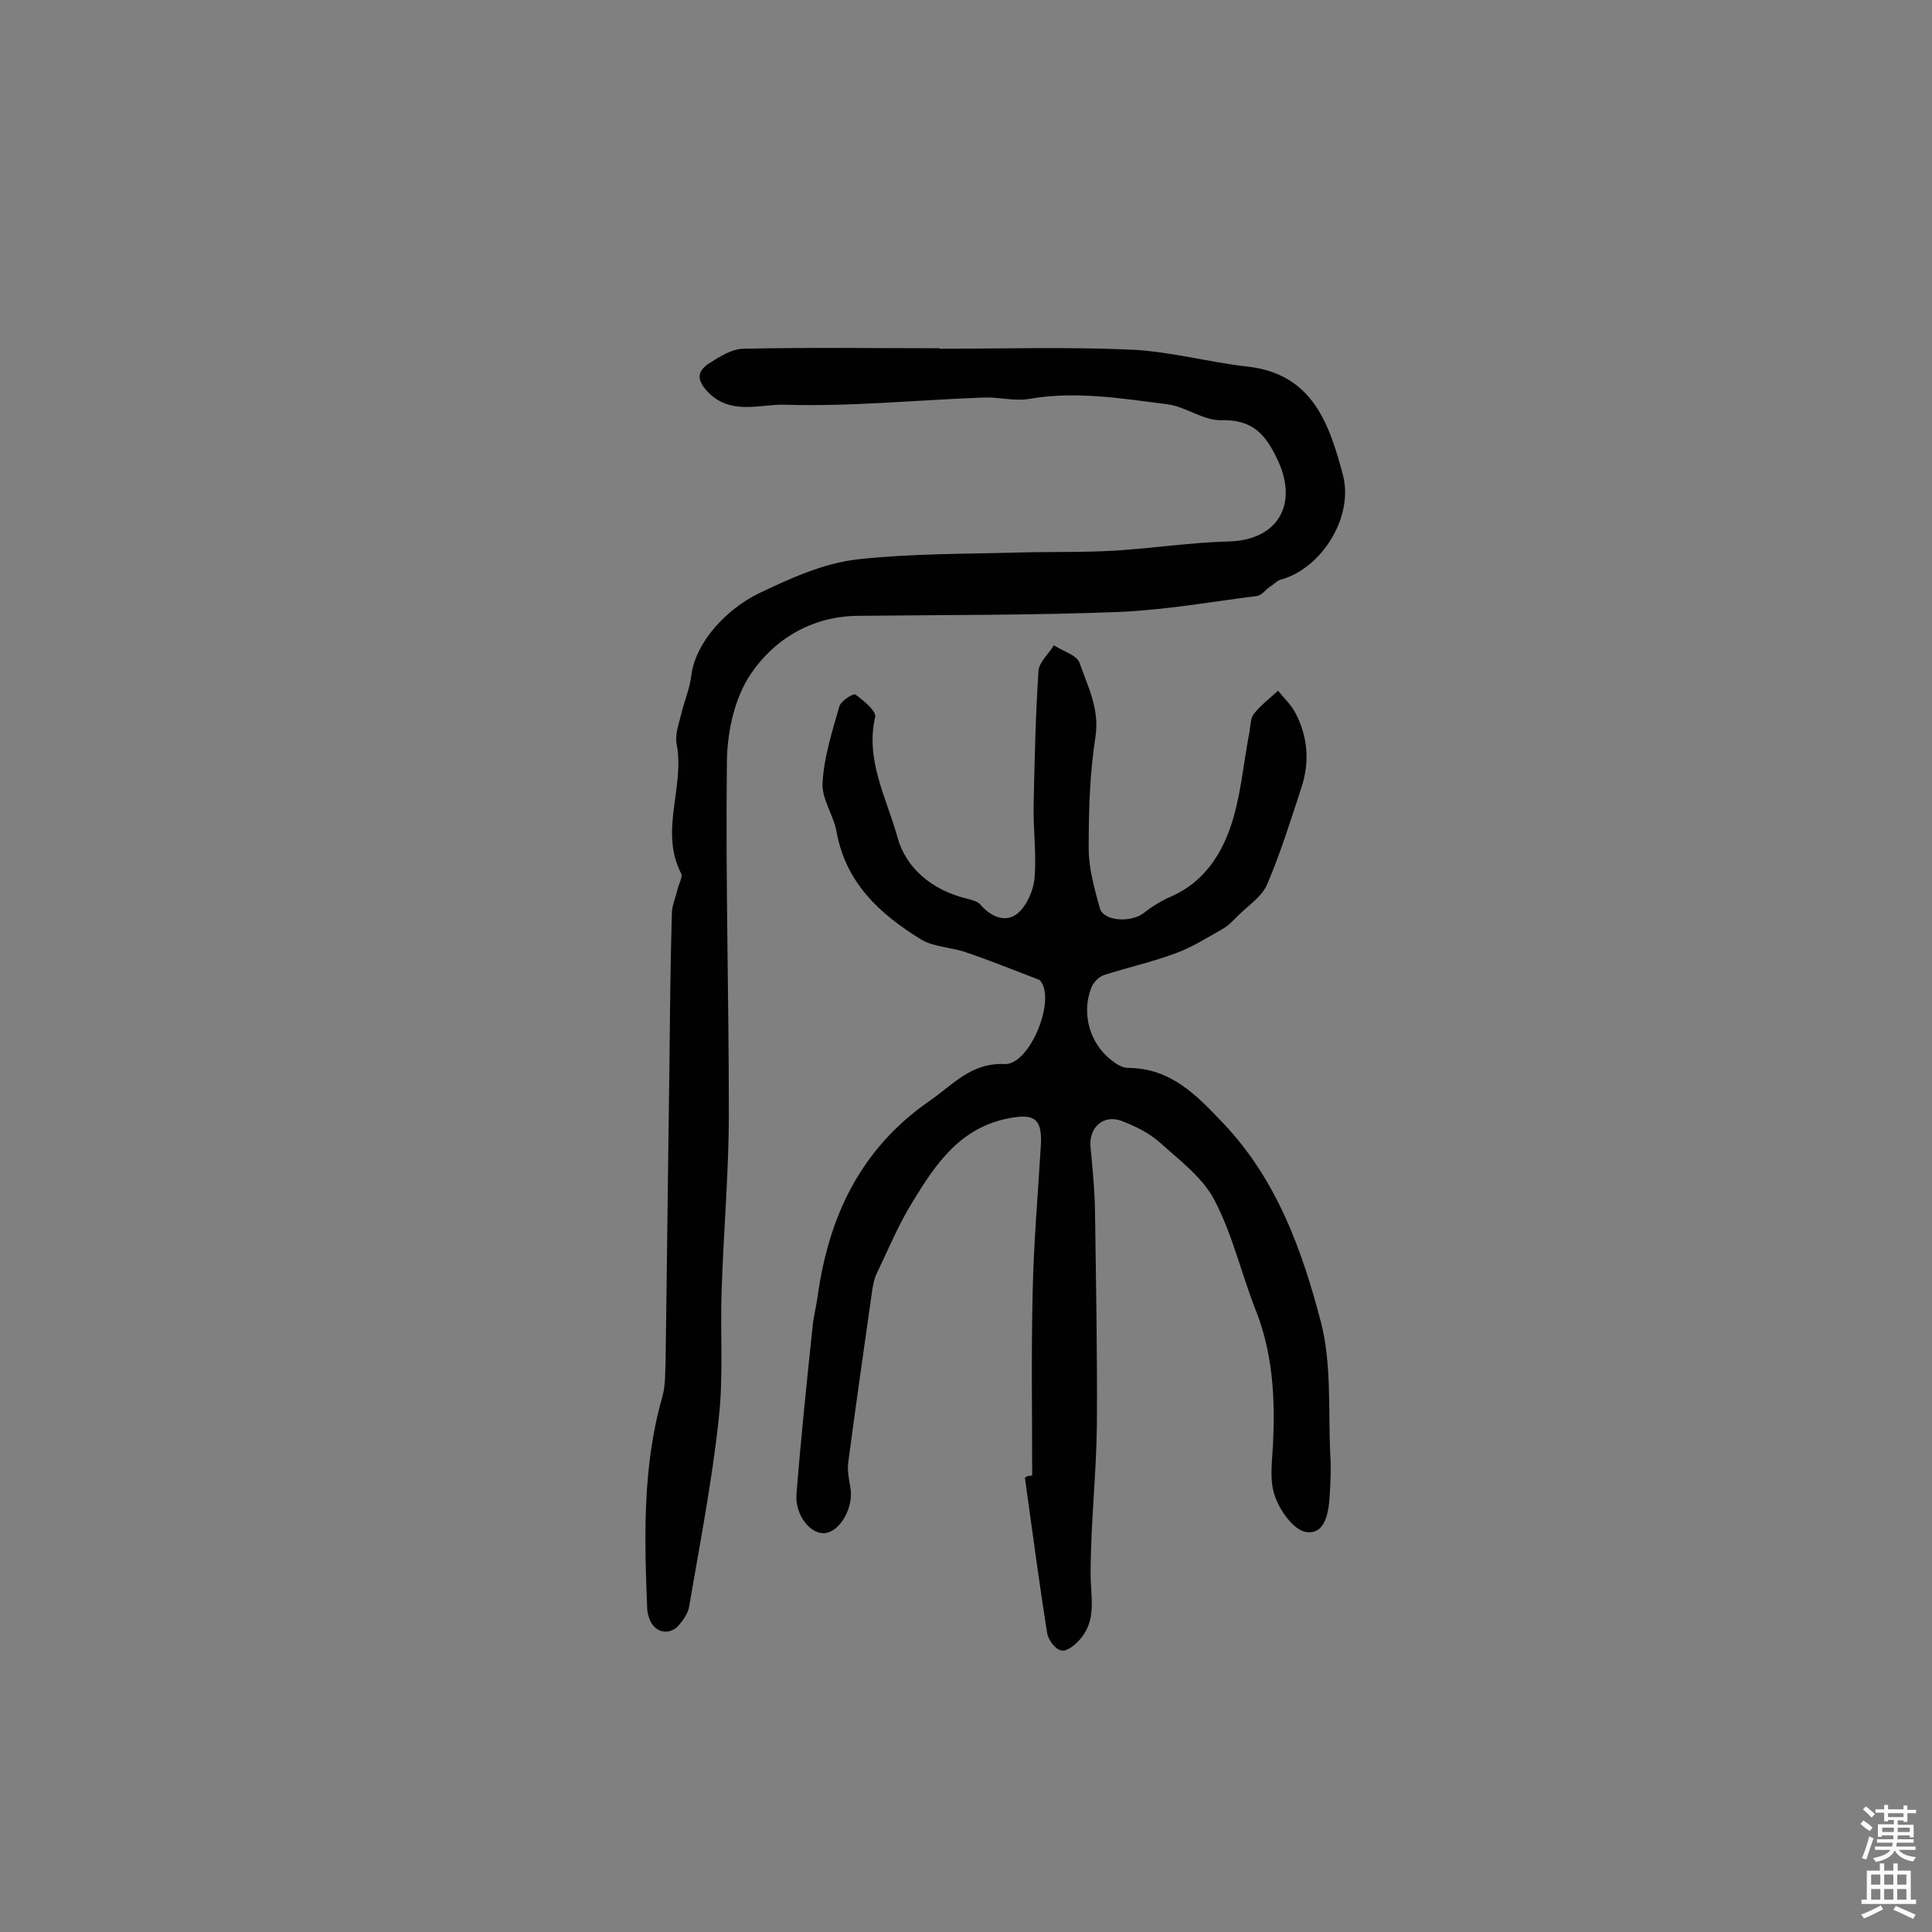 <svg enable-background="new 0 0 400 400" viewBox="0 0 400 400" xmlns="http://www.w3.org/2000/svg"><rect x="0" y="0" width="400" height="400" fill="#808080" stroke="none"/><path d="m213.7 305.5c0-12.6-.2-25.3.1-37.9.2-10.2 1.1-20.4 1.7-30.5.3-5.4-1.3-6.6-6.5-5.6-10.2 1.9-15.3 9.5-20.1 17.4-2.9 4.7-5 9.8-7.4 14.8-.5 1-.7 2.2-.9 3.3-1.7 11.9-3.4 23.9-5 35.9-.2 1.7.2 3.5.5 5.3.6 3.9-2.1 8.8-5.2 9.2-3 .4-6.3-3.6-6-8 .9-11.5 2.1-22.9 3.3-34.4.2-2.3.8-4.5 1.1-6.7 2.3-16.6 9-30.6 23.2-40.4 4.8-3.3 8.5-7.9 15.5-7.6 4.9.2 10-11.7 7.9-16.4-.2-.4-.5-1-.9-1.1-5-1.9-9.9-3.9-14.9-5.6-3.1-1.1-6.8-1.1-9.4-2.7-8.5-5.2-15.6-11.7-17.5-22.3-.6-3.4-3.1-6.8-2.9-10.1.3-5.4 2-10.7 3.5-15.9.3-1.1 2.9-2.7 3.3-2.4 1.7 1.2 4.3 3.4 4.1 4.6-2.1 9 2.4 16.9 4.6 24.9 1.7 6.4 7.2 11 14.2 12.7 1.1.3 2.4.6 3 1.3 2.2 2.6 5.3 3.8 7.7 1.8 1.9-1.6 3.3-4.8 3.5-7.4.4-5-.3-10.1-.2-15.1.2-9.2.4-18.4 1-27.6.1-1.9 2.1-3.6 3.2-5.4 1.8 1.2 4.7 2 5.3 3.6 1.7 4.9 4.2 9.6 3.3 15.4-1.2 7.6-1.4 15.4-1.4 23.1 0 4.1 1.2 8.3 2.3 12.3.7 2.7 6.3 3.1 9 1.1 1.8-1.4 3.7-2.6 5.8-3.5 6.4-2.8 10.1-8.2 12.2-14.2 2.2-6.3 2.7-13.3 4-19.9.2-1.3.2-2.8.9-3.7 1.4-1.8 3.3-3.2 5-4.8 1.2 1.5 2.7 2.9 3.6 4.6 2.6 5 3 10.2 1.2 15.6-2.2 6.7-4.3 13.5-7.1 20-1.1 2.5-3.9 4.3-6 6.4-1 1-2 2.1-3.3 2.8-3.2 1.8-6.3 3.8-9.7 5-4.8 1.8-9.9 2.9-14.8 4.5-1.1.4-2.2 1.6-2.6 2.7-2 5.3-.3 11.4 4.2 14.9 1 .8 2.3 1.6 3.4 1.6 8.9 0 14.3 5.7 19.8 11.5 11.1 11.7 16.3 26.3 20.2 41.2 2.2 8.6 1.5 17.9 1.9 27 .2 2.9.1 5.8-.1 8.8-.2 3.5-.9 8.1-4.8 7.6-2.6-.3-5.6-4.5-6.6-7.6-1.2-3.5-.4-7.7-.3-11.6.4-9.1-.2-18.1-3.6-26.7-3-7.6-4.8-15.7-8.6-22.9-2.4-4.6-7.2-8.2-11.2-11.8-2.2-2-5.1-3.4-7.9-4.5-3.9-1.5-7 1.4-6.5 5.6.4 4.1.8 8.3.9 12.4.2 14.9.5 29.9.4 44.8-.1 10.3-1.3 20.6-1.3 31 0 4.7 1.3 9.4-2.1 13.4-1 1.2-2.8 2.7-4 2.4-1.2-.2-2.7-2.2-2.9-3.6-1.7-10.7-3.1-21.4-4.6-32.1.3-.4.9-.5 1.5-.5z" fill="#010102"/><path d="m194.5 72.2c13.3 0 26.6-.4 39.9.2 8 .4 15.9 2.6 23.9 3.5 13.4 1.5 16.9 11.8 19.7 22.3 2.4 8.8-4.4 19.5-12.8 21.8-.8.2-1.5 1-2.3 1.5-.9.6-1.7 1.8-2.7 1.9-9.5 1.2-19 2.9-28.6 3.3-18 .7-36 .6-54 .8-9.5.1-17.3 4.8-22.2 12.1-3.3 4.9-4.8 11.8-4.9 17.8-.3 24.3.4 48.7.4 73 0 12.3-1.1 24.6-1.5 36.9-.3 8.8.4 17.8-.6 26.5-1.4 13-3.9 25.8-6.1 38.7-.2 1.4-1.1 2.7-2 3.8-2 2.5-5.3 1.8-6.3-1.3-.2-.6-.4-1.3-.4-1.9-.6-14.7-1-29.4 3.1-43.8.7-2.4.6-5.1.7-7.7.3-20.3.5-40.5.8-60.8.1-10.5.2-21.1.5-31.6 0-1.7.8-3.4 1.2-5.2.3-1.1 1.1-2.5.7-3.2-4.5-8.8.8-17.8-.9-26.7-.4-1.9.4-4.1.9-6.1.6-2.7 1.8-5.3 2.1-8 .9-7.3 7.6-14 13.9-17.1 6.7-3.2 13.5-6.3 20.6-7.1 10.9-1.2 22-1.1 33-1.4 6.8-.2 13.6 0 20.3-.4 7.9-.5 15.7-1.7 23.6-1.9 10-.3 14.3-7.6 10.1-16.7-2.5-5.4-5.2-8.6-11.8-8.4-3.6.1-7.3-2.8-11.1-3.3-9.5-1.2-19-2.8-28.7-1.1-3 .5-6.1-.4-9.2-.3-13.7.5-27.5 1.9-41.2 1.5-5.1-.2-11.2 2.3-16-2.6-2.3-2.4-2.4-4.2.1-5.9 2.2-1.4 4.8-3.1 7.3-3.1 13.5-.3 27-.1 40.4-.1.1-.1.1 0 .1.1z" fill="#010102"/><g fill="#fcfbfa"><path d="m385.2 377.6.6-.7c.6.4 1.3.9 1.9 1.5l-.6.7c-.8-.5-1.4-1-1.9-1.5zm.3 7.1c.6-1.4 1.1-2.9 1.5-4.5.3.1.6.3.9.4-.5 1.4-1 2.9-1.5 4.4zm.2-10.1.6-.6c.7.5 1.3 1.1 1.9 1.6l-.7.7c-.6-.6-1.2-1.2-1.8-1.7zm8.4-.8h.8v.9h1.8v.7h-1.8v1.8h-.8v-.3h-1.2v.9h3.3v2.6h-.8v-.4h-2.5c0 .3 0 .6-.1.8h3.4v.7h-3.5c0 .3-.1.6-.1.8h4v.7h-3.5c.7.9 1.9 1.3 3.6 1.5-.2.2-.4.5-.6.9-1.9-.3-3.2-1.1-3.8-2.3-.5 1.1-1.8 2-3.9 2.4-.2-.3-.4-.5-.6-.8 1.9-.4 3.1-.9 3.6-1.7h-3.2v-.7h3.5c.1-.2.1-.5.2-.8h-3.3v-.7h3.4c0-.2 0-.5 0-.8h-2.4v.3h-.8v-2.6h3.3v-.9h-1.2v.3h-.8v-1.8h-1.8v-.7h1.8v-.9h.8v.9h3.2zm-4.4 5.5h2.4c0-.3 0-.6 0-.9h-2.4zm1.2-3.1h3.2v-.8h-3.2zm4.4 2.2h-2.4v.9h2.5v-.9z"/><path d="m389.2 385.8h.9v1.5h1.9v-1.5h.9v1.5h2.7v6h1.1v.9h-11.3v-.9h1.1v-6h2.7zm.2 8.7.5.8c-1.2.6-2.5 1.3-4 1.9-.2-.3-.3-.6-.6-.8 1.6-.6 3-1.3 4.1-1.9zm-2-4.3h1.9v-2.1h-1.9zm0 3.1h1.9v-2.2h-1.9zm2.7-3.1h1.9v-2.1h-1.9zm0 3.1h1.9v-2.2h-1.9zm2.4 1.3c1.4.6 2.7 1.2 4.1 1.8l-.5.9c-1.5-.7-2.8-1.4-4.1-1.9zm2.2-6.5h-1.9v2.1h1.9zm-1.9 5.2h1.9v-2.2h-1.9z"/></g></svg>